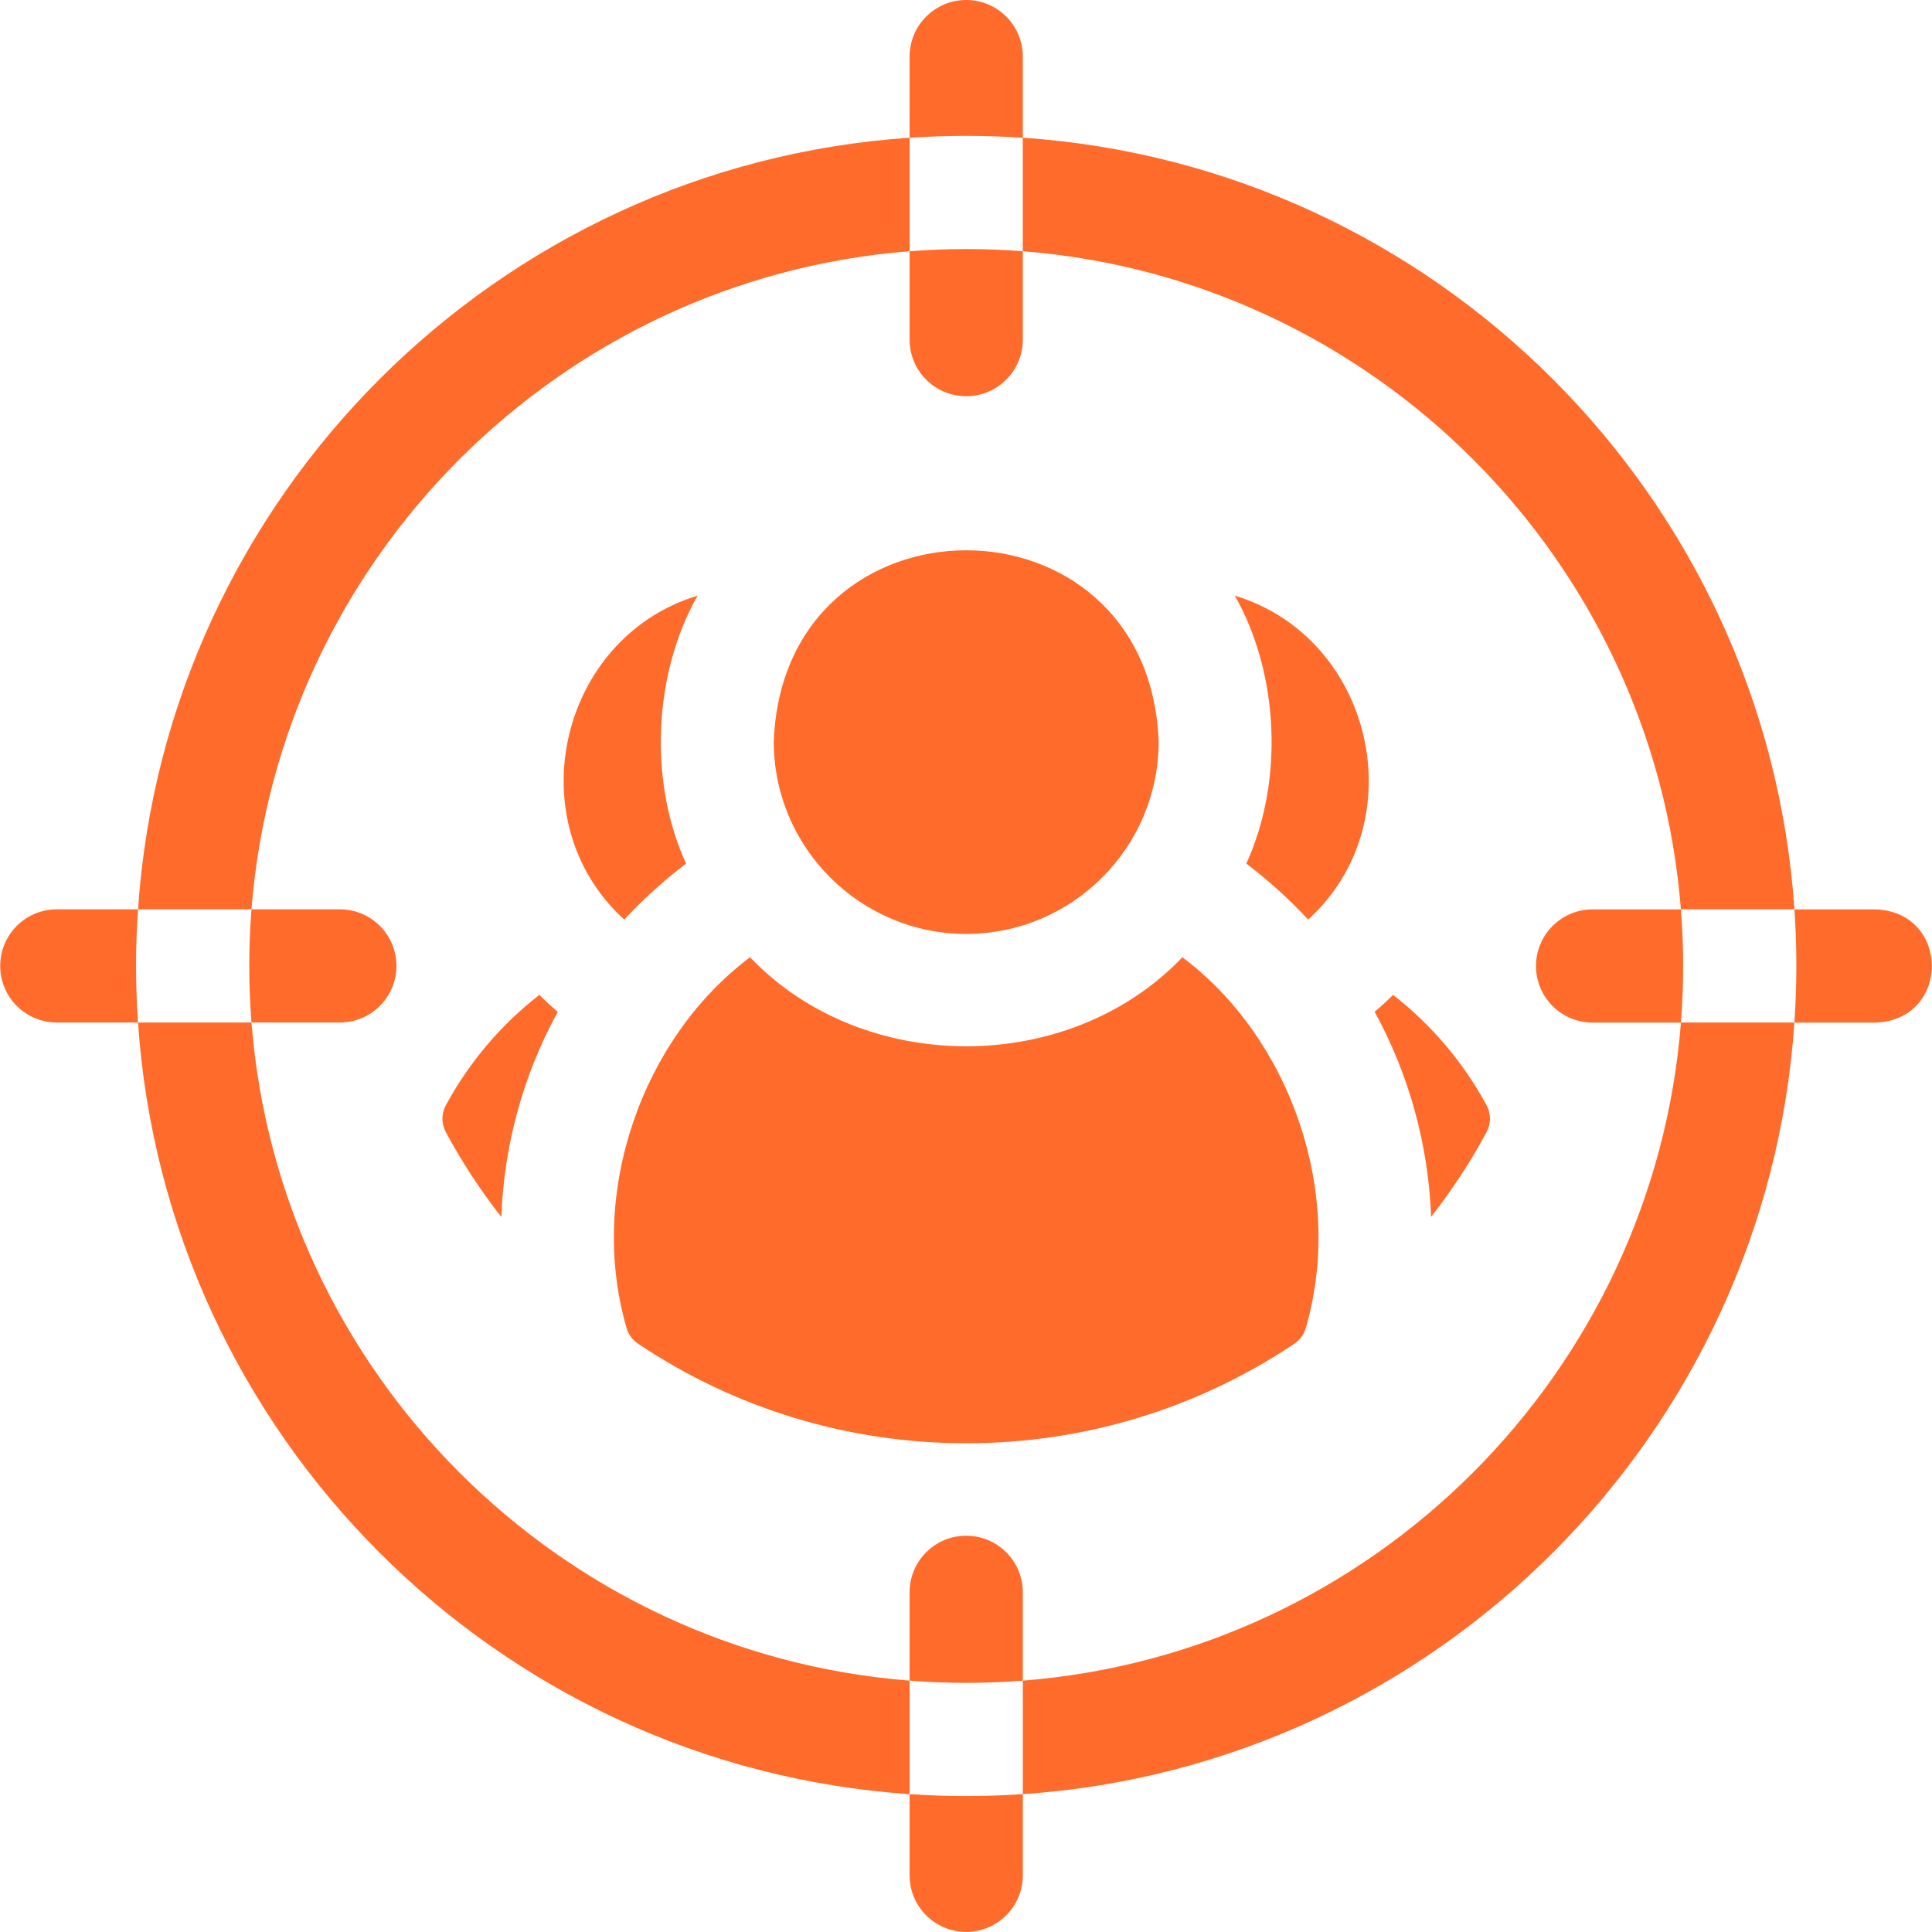 <svg width="36" height="36" viewBox="0 0 36 36" fill="none" xmlns="http://www.w3.org/2000/svg">
<g clip-path="url(#clip0_2339_1527)">
<path d="M18.004 7.383C18.586 7.383 19.059 6.911 19.059 6.328V4.682C18.357 4.627 17.651 4.627 16.949 4.682V6.328C16.949 6.911 17.421 7.383 18.004 7.383ZM19.059 2.568V1.055C19.059 0.472 18.586 0 18.004 0C17.422 0 16.949 0.472 16.949 1.055V2.568C17.652 2.519 18.356 2.519 19.059 2.568ZM18.004 17.402C19.981 17.402 21.59 15.794 21.59 13.816C21.41 9.066 14.598 9.067 14.418 13.816C14.418 15.794 16.027 17.402 18.004 17.402ZM28.621 18C28.621 18.582 29.093 19.055 29.676 19.055H31.322C31.377 18.353 31.377 17.647 31.321 16.945H29.676C29.093 16.945 28.621 17.418 28.621 18ZM34.949 16.945H33.436C33.485 17.641 33.484 18.359 33.436 19.055H34.949C36.347 19.003 36.346 16.997 34.949 16.945Z" fill="#FF6B2B"/>
<path d="M31.321 16.944H33.436C32.916 9.253 26.749 3.087 19.058 2.566V4.681C25.586 5.193 30.809 10.417 31.321 16.944ZM18.004 28.616C17.421 28.616 16.949 29.088 16.949 29.67V31.316C17.651 31.372 18.357 31.371 19.059 31.316V29.67C19.059 29.088 18.586 28.616 18.004 28.616ZM16.949 33.431V34.944C16.949 35.526 17.421 35.998 18.004 35.998C18.586 35.998 19.059 35.526 19.059 34.944V33.431C18.356 33.479 17.651 33.479 16.949 33.431ZM7.387 17.998C7.387 17.416 6.915 16.944 6.332 16.944H4.686C4.631 17.646 4.631 18.351 4.686 19.053H6.332C6.915 19.053 7.387 18.581 7.387 17.998ZM2.572 16.944H1.059C0.476 16.944 0.004 17.416 0.004 17.998C0.004 18.581 0.476 19.053 1.059 19.053H2.572C2.523 18.351 2.523 17.646 2.572 16.944ZM19.059 31.316V33.431C26.749 32.91 32.916 26.744 33.436 19.053H31.322C30.809 25.58 25.586 30.804 19.059 31.316ZM16.949 4.681V2.566C9.258 3.087 3.092 9.253 2.572 16.944H4.686C5.199 10.417 10.422 5.193 16.949 4.681ZM4.686 19.053H2.572C3.092 26.744 9.258 32.91 16.949 33.431V31.316C10.422 30.804 5.199 25.58 4.686 19.053ZM11.632 17.135C11.98 16.759 12.37 16.408 12.784 16.091C12.082 14.564 12.174 12.549 12.999 11.099C10.422 11.879 9.626 15.311 11.632 17.135ZM22.032 17.837C19.922 20.049 16.085 20.049 13.976 17.837C11.971 19.341 10.945 22.218 11.673 24.738C11.707 24.861 11.783 24.967 11.889 25.038C13.701 26.252 15.815 26.893 18.004 26.893C20.192 26.893 22.307 26.252 24.119 25.038C24.225 24.967 24.301 24.861 24.334 24.738C25.062 22.217 24.037 19.341 22.032 17.837ZM8.308 20.594C8.266 20.671 8.245 20.757 8.244 20.844C8.244 20.932 8.266 21.018 8.307 21.095C8.606 21.651 8.952 22.18 9.341 22.676C9.393 21.316 9.757 20.014 10.393 18.854C10.274 18.753 10.16 18.648 10.05 18.538C9.333 19.096 8.74 19.796 8.308 20.594ZM25.958 18.538C25.848 18.648 25.733 18.753 25.615 18.854C26.25 20.014 26.615 21.315 26.667 22.674C26.915 22.357 27.147 22.026 27.36 21.683C27.479 21.491 27.593 21.295 27.7 21.095L27.7 21.095L27.7 21.095C27.783 20.94 27.785 20.75 27.7 20.594C27.267 19.796 26.674 19.096 25.958 18.538ZM23.009 11.099C23.834 12.549 23.925 14.564 23.223 16.091C23.638 16.408 24.028 16.759 24.375 17.135C26.383 15.31 25.584 11.878 23.009 11.099Z" fill="#FF6B2B"/>
</g>
<defs>
<clipPath id="clip0_2339_1527">
<rect width="36" height="36" fill="white"/>
</clipPath>
</defs>
</svg>
